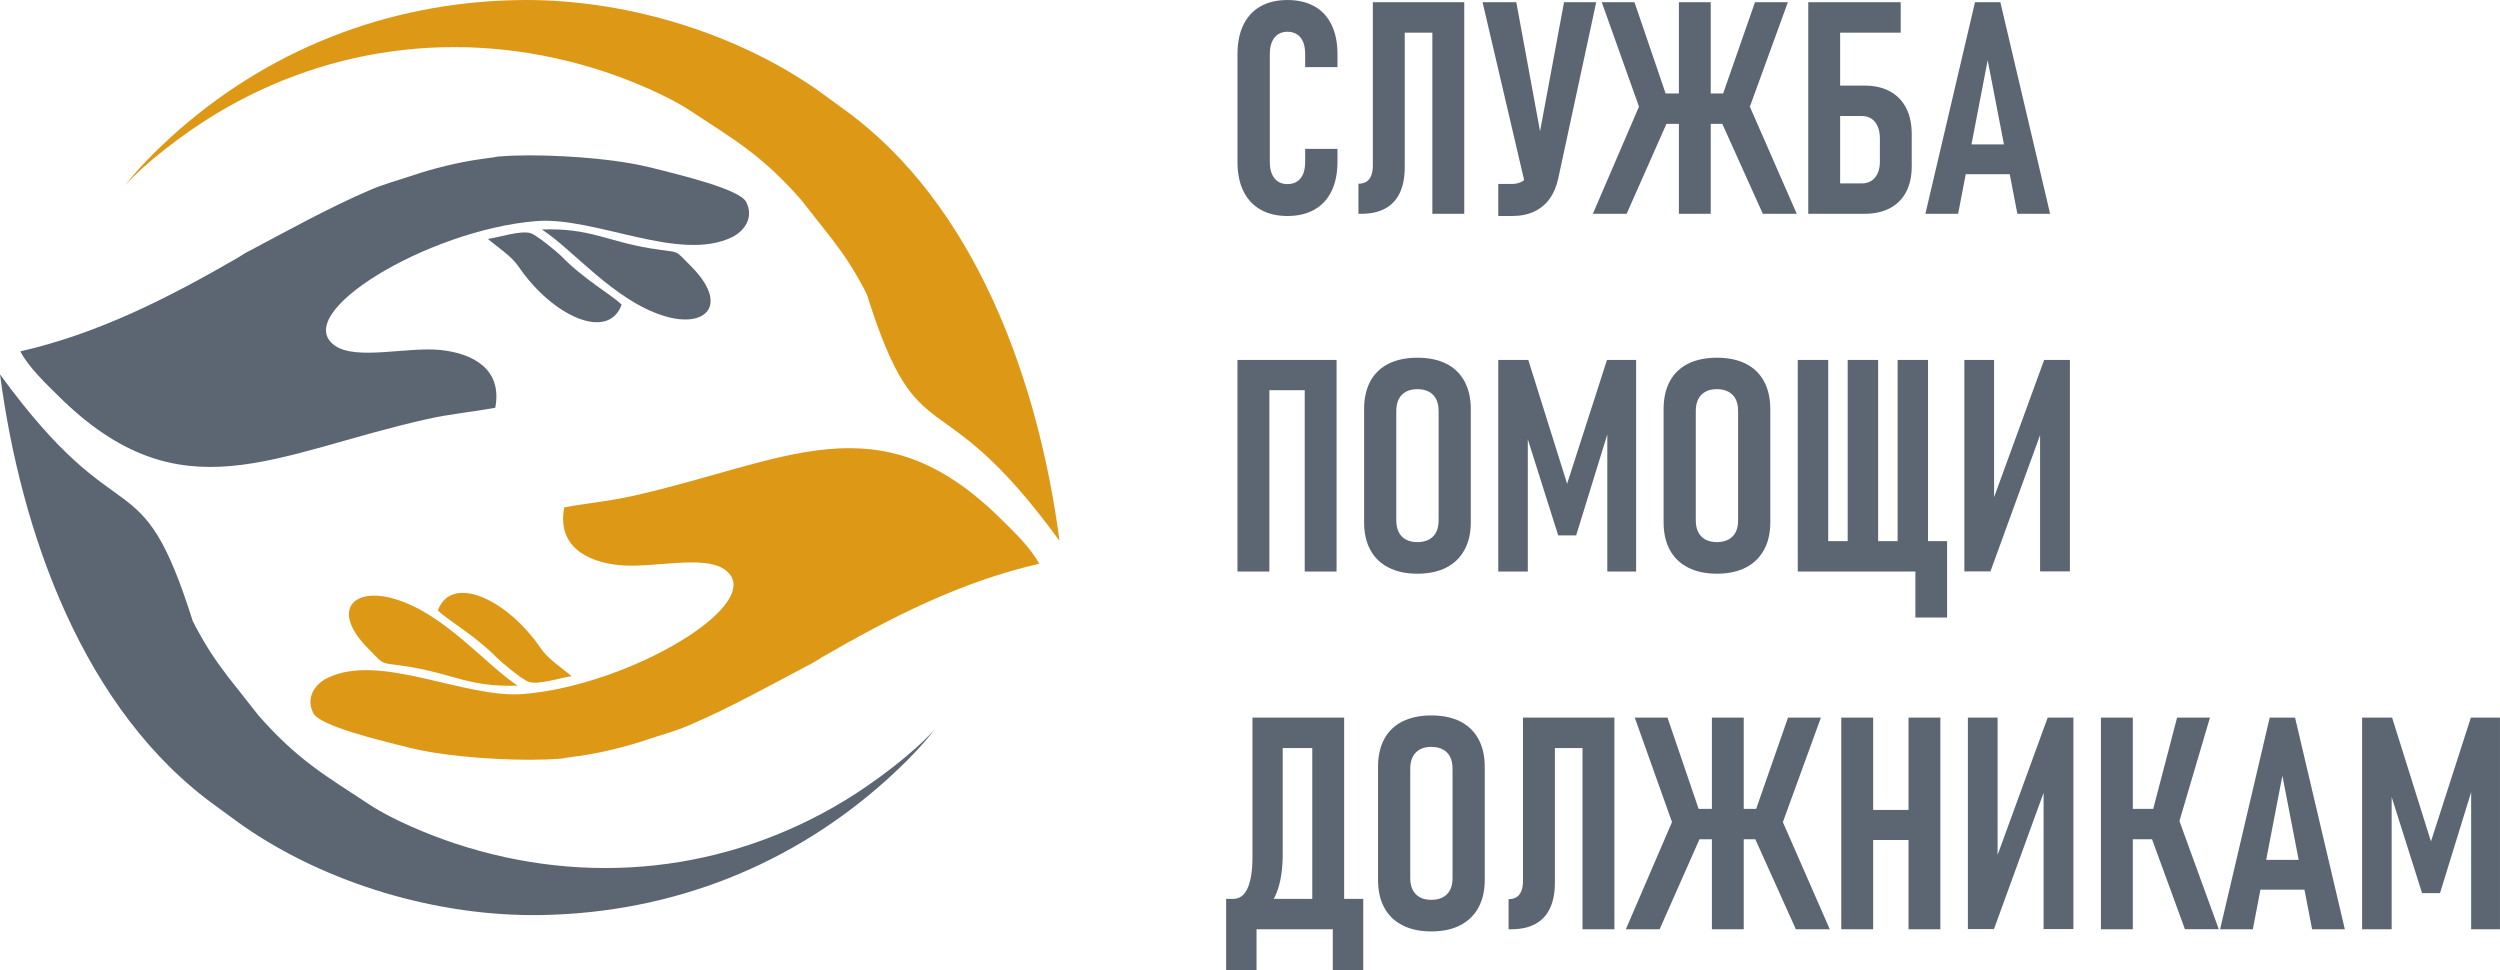<?xml version="1.0" encoding="UTF-8"?>
<!DOCTYPE svg PUBLIC "-//W3C//DTD SVG 1.1//EN" "http://www.w3.org/Graphics/SVG/1.1/DTD/svg11.dtd">
<!-- Creator: CorelDRAW 2021 (64-Bit) -->
<svg xmlns="http://www.w3.org/2000/svg" xml:space="preserve" width="119.531mm" height="46.385mm" version="1.1" style="shape-rendering:geometricPrecision; text-rendering:geometricPrecision; image-rendering:optimizeQuality; fill-rule:evenodd; clip-rule:evenodd"
viewBox="0 0 3359.23 1303.56"
 xmlns:xlink="http://www.w3.org/1999/xlink"
 xmlns:xodm="http://www.corel.com/coreldraw/odm/2003">
 <defs>
  <style type="text/css">
   <![CDATA[
    .fil1 {fill:#5C6672}
    .fil3 {fill:#DD9816}
    .fil2 {fill:#DD9816}
    .fil0 {fill:#5C6672;fill-rule:nonzero}
   ]]>
  </style>
 </defs>
 <g id="Слой_x0020_1">
  <g id="_1555111659936">
   <path class="fil0" d="M1729.87 290.23c-14.08,0 -26.1,-2.87 -36.18,-8.61 -10.01,-5.74 -17.69,-14.02 -22.96,-24.83 -5.27,-10.81 -7.94,-23.83 -7.94,-39.12l0 -145.11c0,-15.22 2.67,-28.3 7.94,-39.18 5.27,-10.88 12.95,-19.16 22.96,-24.83 10.08,-5.67 22.09,-8.54 36.18,-8.54 14.22,0 26.37,2.87 36.38,8.54 10.08,5.67 17.69,13.95 22.96,24.83 5.27,10.88 7.94,23.96 7.94,39.18l0 17.62 -43.39 0 0 -17.62c0,-6.27 -0.93,-11.61 -2.74,-16.09 -1.87,-4.54 -4.54,-7.94 -8.14,-10.28 -3.61,-2.34 -7.94,-3.54 -13.02,-3.54 -4.94,0 -9.14,1.2 -12.68,3.54 -3.54,2.34 -6.21,5.74 -8.14,10.28 -1.87,4.47 -2.8,9.81 -2.8,16.09l0 145.11c0,6.28 0.94,11.62 2.8,16.02 1.93,4.47 4.61,7.81 8.14,10.21 3.54,2.34 7.75,3.47 12.68,3.47 5.07,0 9.41,-1.14 13.02,-3.47 3.6,-2.41 6.27,-5.74 8.14,-10.21 1.8,-4.41 2.74,-9.81 2.74,-16.22l0 -17.42 43.39 0 0 17.42c0,15.29 -2.67,28.3 -7.94,39.25 -5.27,10.88 -12.88,19.16 -22.96,24.9 -10.01,5.74 -22.16,8.61 -36.38,8.61zm95.45 -43.39l0.2 0c4.14,0 7.68,-0.94 10.55,-2.74 2.87,-1.87 5.01,-4.61 6.47,-8.28 1.4,-3.61 2.14,-8.14 2.14,-13.48l0 -219.41 42.85 0 0 221.74c0,13.75 -2.2,25.16 -6.61,34.44 -4.34,9.28 -10.88,16.29 -19.56,21.03 -8.61,4.74 -19.36,7.14 -32.11,7.14l-3.94 0 0 -40.45zm99.32 -243.9l42.85 0 0 284.35 -42.85 0 0 -284.35zm-51.2 0l73.49 0 0 40.92 -73.49 0 0 -40.92zm118.68 0l45.32 0 39.11 212.4 -27.37 31.84 -57.07 -244.23zm101.86 236.03c-2.34,11.08 -6.27,20.49 -11.75,28.1 -5.47,7.61 -12.42,13.35 -20.89,17.29 -8.48,3.94 -18.36,5.87 -29.57,5.87l-18.56 0 0 -43.05 18.56 0c5.27,0 9.88,-1.2 14.02,-3.6 4.07,-2.4 7.54,-5.94 10.28,-10.55 2.73,-4.61 4.67,-10.21 5.87,-16.69l39.65 -213.4 43.25 0 -50.86 236.03zm219.01 -106.53l45.19 -129.49 44.19 0 -59.07 162.33 -30.3 -32.84zm-1.2 28.5l38.71 -19.36 63.81 145.72 -45.59 0 -56.94 -126.36zm-108.74 -19.36l38.58 19.36 -55.94 126.36 -45.39 0 62.74 -145.72zm-50.8 -138.64l43.99 0 44.19 129.49 -30.3 32.84 -57.87 -162.33zm59.81 122.62l129.29 0 0 40.85 -129.29 0 0 -40.85zm43.86 -122.62l42.78 0 0 284.35 -42.78 0 0 -284.35zm196.51 243.5l49.13 0c5.07,0 9.41,-1.2 13.08,-3.54 3.6,-2.34 6.41,-5.67 8.41,-10.08 1.93,-4.34 2.94,-9.55 2.94,-15.55l0 -31.31c0,-6.21 -1,-11.62 -2.94,-16.09 -2,-4.54 -4.81,-7.94 -8.41,-10.41 -3.67,-2.4 -8.01,-3.61 -13.08,-3.61l-49.13 0 0 -40.85 52.8 0c13.42,0 24.9,2.61 34.31,7.75 9.48,5.14 16.69,12.62 21.76,22.36 5.01,9.81 7.48,21.49 7.48,35.18l0 43.05c0,13.42 -2.47,24.96 -7.48,34.51 -5.07,9.61 -12.35,16.89 -21.83,21.89 -9.54,5.01 -20.96,7.54 -34.24,7.54l-52.8 0 0 -40.85zm-22.69 -243.5l42.85 0 0 284.35 -42.85 0 0 -284.35zm27.03 0l97.19 0 0 40.92 -97.19 0 0 -40.92zm197.05 0l34.04 0 66.88 284.35 -43.99 0 -39.92 -206.32 -39.72 206.32 -43.99 0 66.68 -284.35zm-22.7 191.1l80.97 0 0 40.05 -80.97 0 0 -40.05zm-877.96 289.56l42.79 0 0 284.35 -42.79 0 0 -284.35zm-90.38 0l42.85 0 0 284.35 -42.85 0 0 -284.35zm25.03 0l89.18 0 0 40.72 -89.18 0 0 -40.72zm216.74 287.29c-15.02,0 -27.9,-2.74 -38.65,-8.21 -10.75,-5.47 -18.96,-13.35 -24.56,-23.7 -5.61,-10.28 -8.41,-22.7 -8.41,-37.31l0 -151.99c0,-14.55 2.8,-27.04 8.41,-37.45 5.61,-10.34 13.82,-18.22 24.56,-23.56 10.75,-5.34 23.63,-8.01 38.65,-8.01 15.09,0 28.04,2.67 38.72,8.01 10.68,5.34 18.82,13.22 24.5,23.56 5.67,10.41 8.54,22.9 8.54,37.45l0 151.99c0,14.62 -2.87,27.03 -8.54,37.31 -5.67,10.34 -13.82,18.22 -24.5,23.7 -10.68,5.47 -23.63,8.21 -38.72,8.21zm0 -42.45c5.94,0 11.15,-1.14 15.42,-3.4 4.27,-2.27 7.54,-5.61 9.81,-9.95 2.2,-4.41 3.27,-9.68 3.27,-15.95l0 -147.05c0,-6.14 -1.07,-11.42 -3.27,-15.75 -2.27,-4.4 -5.54,-7.68 -9.81,-10.01 -4.27,-2.27 -9.48,-3.41 -15.42,-3.41 -6.01,0 -11.15,1.14 -15.35,3.41 -4.27,2.34 -7.48,5.61 -9.68,10.01 -2.27,4.34 -3.34,9.61 -3.34,15.75l0 147.05c0,6.28 1.07,11.55 3.34,15.95 2.2,4.34 5.41,7.68 9.68,9.95 4.21,2.27 9.35,3.4 15.35,3.4zm254.78 -244.84l39.11 0 0 284.35 -38.72 0 0 -206.92 3.14 12.55 -44.99 145.85 -24.1 0 -44.92 -141.98 4.07 -16.42 0 206.92 -39.72 0 0 -284.35 40.32 0 52.2 166.41 53.6 -166.41zm147.65 287.29c-15.02,0 -27.9,-2.74 -38.65,-8.21 -10.75,-5.47 -18.96,-13.35 -24.56,-23.7 -5.61,-10.28 -8.41,-22.7 -8.41,-37.31l0 -151.99c0,-14.55 2.8,-27.04 8.41,-37.45 5.61,-10.34 13.82,-18.22 24.56,-23.56 10.75,-5.34 23.63,-8.01 38.65,-8.01 15.09,0 28.04,2.67 38.72,8.01 10.68,5.34 18.82,13.22 24.5,23.56 5.67,10.41 8.54,22.9 8.54,37.45l0 151.99c0,14.62 -2.87,27.03 -8.54,37.31 -5.67,10.34 -13.82,18.22 -24.5,23.7 -10.68,5.47 -23.63,8.21 -38.72,8.21zm0 -42.45c5.94,0 11.15,-1.14 15.42,-3.4 4.27,-2.27 7.54,-5.61 9.81,-9.95 2.2,-4.41 3.27,-9.68 3.27,-15.95l0 -147.05c0,-6.14 -1.07,-11.42 -3.27,-15.75 -2.27,-4.4 -5.54,-7.68 -9.81,-10.01 -4.27,-2.27 -9.48,-3.41 -15.42,-3.41 -6.01,0 -11.15,1.14 -15.35,3.41 -4.27,2.34 -7.48,5.61 -9.68,10.01 -2.27,4.34 -3.34,9.61 -3.34,15.75l0 147.05c0,6.28 1.07,11.55 3.34,15.95 2.2,4.34 5.41,7.68 9.68,9.95 4.21,2.27 9.35,3.4 15.35,3.4zm134.7 -1.33l123.42 0 0 40.85 -123.42 0 0 -40.85zm108.13 -243.5l40.85 0 0 284.35 -40.85 0 0 -284.35zm-134.17 0l40.92 0 0 284.35 -40.92 0 0 -284.35zm67.08 0l40.92 0 0 284.35 -40.92 0 0 -284.35zm90.98 243.5l42.59 0 0 102.66 -42.59 0 0 -102.66zm167.54 40.65l0 -200.85 4.47 5.47 -71.16 195.38 -35.04 0 0 -284.15 39.92 0 0 202.25 -4.47 -5.54 71.76 -196.71 34.58 0 0 284.15 -40.05 0zm-1088.22 440.01l4.47 0c8.21,0 14.55,-4.81 18.89,-14.28 4.34,-9.54 6.54,-23.36 6.54,-41.45l0 -187.77 40.65 0 0 183.23c0,18.56 -2.14,34.38 -6.54,47.53 -4.34,13.21 -11.15,23.36 -20.43,30.5 -9.28,7.21 -20.96,10.75 -35.18,10.75l-8.41 0 0 -28.5zm-5.47 0l40.85 0 0 95.78 -40.85 0 0 -95.78zm0 0l165.21 0 0 40.85 -165.21 0 0 -40.85zm143.31 0l40.92 0 0 95.78 -40.92 0 0 -95.78zm-27.57 -243.5l42.85 0 0 284.35 -42.85 0 0 -284.35zm-50.46 0l69.22 0 0 40.92 -69.22 0 0 -40.92zm210.46 287.29c-15.02,0 -27.9,-2.74 -38.65,-8.21 -10.75,-5.47 -18.96,-13.35 -24.56,-23.7 -5.61,-10.28 -8.41,-22.7 -8.41,-37.31l0 -151.99c0,-14.55 2.8,-27.04 8.41,-37.45 5.61,-10.34 13.82,-18.22 24.56,-23.56 10.75,-5.34 23.63,-8.01 38.65,-8.01 15.09,0 28.04,2.67 38.72,8.01 10.68,5.34 18.82,13.22 24.5,23.56 5.67,10.41 8.54,22.9 8.54,37.45l0 151.99c0,14.62 -2.87,27.03 -8.54,37.31 -5.67,10.34 -13.82,18.22 -24.5,23.7 -10.68,5.47 -23.63,8.21 -38.72,8.21zm0 -42.45c5.94,0 11.15,-1.14 15.42,-3.4 4.27,-2.27 7.54,-5.61 9.81,-9.95 2.2,-4.41 3.27,-9.68 3.27,-15.95l0 -147.05c0,-6.14 -1.07,-11.42 -3.27,-15.75 -2.27,-4.4 -5.54,-7.68 -9.81,-10.01 -4.27,-2.27 -9.48,-3.41 -15.42,-3.41 -6.01,0 -11.15,1.14 -15.35,3.41 -4.27,2.34 -7.48,5.61 -9.68,10.01 -2.27,4.34 -3.34,9.61 -3.34,15.75l0 147.05c0,6.28 1.07,11.55 3.34,15.95 2.2,4.34 5.41,7.68 9.68,9.95 4.21,2.27 9.35,3.4 15.35,3.4zm103.8 -0.93l0.2 0c4.14,0 7.68,-0.94 10.55,-2.74 2.87,-1.87 5.01,-4.61 6.47,-8.28 1.4,-3.61 2.14,-8.14 2.14,-13.48l0 -219.41 42.85 0 0 221.74c0,13.75 -2.2,25.16 -6.61,34.44 -4.34,9.28 -10.88,16.29 -19.56,21.03 -8.61,4.74 -19.36,7.14 -32.11,7.14l-3.94 0 0 -40.45zm99.32 -243.9l42.85 0 0 284.35 -42.85 0 0 -284.35zm-51.2 0l73.49 0 0 40.92 -73.49 0 0 -40.92zm282.15 129.49l45.19 -129.49 44.19 0 -59.07 162.33 -30.3 -32.84zm-1.2 28.5l38.71 -19.36 63.81 145.72 -45.59 0 -56.94 -126.36zm-108.74 -19.36l38.58 19.36 -55.94 126.36 -45.39 0 62.74 -145.72zm-50.8 -138.64l43.99 0 44.19 129.49 -30.3 32.84 -57.87 -162.33zm59.81 122.62l129.29 0 0 40.85 -129.29 0 0 -40.85zm43.86 -122.62l42.78 0 0 284.35 -42.78 0 0 -284.35zm264.19 0l42.79 0 0 284.35 -42.79 0 0 -284.35zm-90.38 0l42.85 0 0 284.35 -42.85 0 0 -284.35zm23.9 124.02l91.31 0 0 40.45 -91.31 0 0 -40.45zm247.98 160.13l0 -200.85 4.47 5.47 -71.16 195.38 -35.04 0 0 -284.15 39.92 0 0 202.25 -4.47 -5.54 71.76 -196.71 34.58 0 0 284.15 -40.05 0zm145.52 -154.66l33.84 -129.49 44.19 0 -47.92 162.33 -30.1 -32.84zm-1.8 28.5l37.18 -23.43 54.53 149.78 -45.52 0 -46.19 -126.36zm-66.68 -157.99l42.85 0 0 284.35 -42.85 0 0 -284.35zm20.36 122.62l75.9 0 0 40.85 -75.9 0 0 -40.85zm206.46 -122.62l34.04 0 66.88 284.35 -43.99 0 -39.92 -206.32 -39.72 206.32 -43.99 0 66.68 -284.35zm-22.7 191.1l80.97 0 0 40.05 -80.97 0 0 -40.05zm292.96 -191.1l39.11 0 0 284.35 -38.72 0 0 -206.92 3.14 12.55 -44.99 145.85 -24.1 0 -44.92 -141.98 4.07 -16.42 0 206.92 -39.72 0 0 -284.35 40.32 0 52.2 166.41 53.6 -166.41z"/>
   <path class="fil1" d="M-0 502.96c27.94,212.13 111.82,452.95 291.67,581.21 14.58,10.39 23.88,17.82 36.71,26.67 109.88,75.8 258.95,121.5 401.16,118.66 174.74,-3.48 336.07,-67.2 464.97,-184.46 20.24,-18.41 44.69,-42.86 61.06,-64.59 -27.27,30.61 -79.3,70.32 -121.66,95.94 -157.6,95.3 -344.58,116 -523.11,56.77 -34.56,-11.47 -83.39,-31.75 -113.24,-51.34 -61.27,-40.22 -97.8,-60.95 -149.92,-120.12l-41.73 -52.91c-2.47,-3.49 -2.15,-3.14 -5.61,-7.64 -15.27,-19.83 -29.7,-43.66 -41.34,-66.74 -71.12,-225.48 -93.94,-104.67 -258.96,-331.44z"/>
   <path class="fil1" d="M665.5 547.85c9.81,-51.24 -29.11,-73.05 -73.77,-77.58 -44,-4.46 -112.36,13.89 -140.95,-5.33 -63.54,-42.72 123.75,-155.88 269.47,-167.84 79.01,-6.48 192.5,56.08 263.27,21.63 16.68,-8.12 29.91,-26.37 19.08,-47.46 -8.82,-17.18 -90.2,-36.38 -112.97,-42.35 -9.65,-2.53 -20.07,-5.03 -30.85,-7.34l-15.9 -2.89c-47.26,-7.98 -124.02,-12.41 -171.41,-8.5 -10.2,0.84 1.32,-0.3 -7.93,1.16 -6.18,0.97 -10.95,1.59 -17.16,2.41 -29.22,3.84 -65.45,12.96 -91.99,21.96 -20.31,6.88 -36.34,10.7 -56.86,19.48 -56.18,24.03 -110.95,54.75 -166.31,83.94 -4.53,2.39 -8.04,5.07 -11.96,7.33 -93.06,53.71 -186.39,101.46 -291.95,125.68 11.33,21.47 33.6,42.53 51.44,60.19 164.82,163.12 289.19,76.68 495.44,30.73 31.68,-7.06 59.3,-9.3 91.32,-15.19z"/>
   <path class="fil1" d="M928.58 357.79c-24.31,-24.42 -12.58,-17.17 -54.85,-24.12 -58.97,-9.69 -81.75,-27.67 -145.59,-25.3 41.74,26.93 97.39,96.07 164.76,116.36 56.21,16.93 87.2,-15.19 35.69,-66.94z"/>
   <path class="fil1" d="M754.81 344.69c-4.57,-4.71 -32.52,-28.13 -41.5,-31.25 -12.69,-4.42 -42.89,5.48 -57.69,7.62 14.49,12.39 31.19,22.53 41.18,37.15 46.4,67.9 120.88,100.15 138.47,51.17 -12.74,-12.87 -50.5,-33.8 -80.47,-64.69z"/>
   <path class="fil2" d="M1423.66 726.66c-27.94,-212.13 -111.82,-452.95 -291.67,-581.2 -14.58,-10.39 -23.88,-17.82 -36.71,-26.67 -109.88,-75.8 -258.95,-121.5 -401.16,-118.66 -174.74,3.48 -336.07,67.2 -464.97,184.47 -20.24,18.41 -44.68,42.86 -61.06,64.59 27.27,-30.61 79.3,-70.32 121.66,-95.94 157.6,-95.3 344.58,-116 523.11,-56.76 34.56,11.47 83.39,31.75 113.24,51.34 61.27,40.22 97.8,60.95 149.92,120.12l41.73 52.91c2.47,3.5 2.15,3.15 5.61,7.64 15.27,19.83 29.7,43.66 41.33,66.74 71.12,225.48 93.94,104.67 258.96,331.44z"/>
   <path class="fil2" d="M758.16 681.77c-9.81,51.24 29.11,73.06 73.77,77.58 44,4.45 112.36,-13.89 140.95,5.33 63.54,42.72 -123.75,155.89 -269.47,167.84 -79.01,6.48 -192.5,-56.08 -263.27,-21.63 -16.68,8.12 -29.91,26.37 -19.08,47.47 8.82,17.18 90.2,36.38 112.97,42.35 9.65,2.53 20.07,5.03 30.85,7.34l15.9 2.89c47.26,7.98 124.02,12.42 171.41,8.5 10.2,-0.84 -1.32,0.3 7.93,-1.16 6.18,-0.98 10.95,-1.59 17.16,-2.41 29.22,-3.84 65.45,-12.96 91.99,-21.96 20.31,-6.89 36.34,-10.7 56.86,-19.48 56.18,-24.03 110.95,-54.75 166.31,-83.94 4.53,-2.39 8.04,-5.07 11.96,-7.34 93.06,-53.71 186.39,-101.46 291.95,-125.68 -11.33,-21.47 -33.6,-42.53 -51.44,-60.19 -164.82,-163.12 -289.19,-76.68 -495.44,-30.73 -31.68,7.06 -59.3,9.3 -91.32,15.19z"/>
   <path class="fil3" d="M495.08 871.83c24.31,24.42 12.58,17.17 54.85,24.12 58.97,9.69 81.75,27.67 145.59,25.3 -41.74,-26.93 -97.39,-96.07 -164.76,-116.36 -56.21,-16.93 -87.2,15.2 -35.69,66.94z"/>
   <path class="fil3" d="M668.86 884.93c4.57,4.71 32.52,28.12 41.5,31.25 12.69,4.42 42.89,-5.48 57.69,-7.61 -14.49,-12.39 -31.19,-22.53 -41.18,-37.15 -46.4,-67.91 -120.88,-100.15 -138.47,-51.17 12.74,12.87 50.5,33.8 80.47,64.69z"/>
  </g>
 </g>
</svg>
